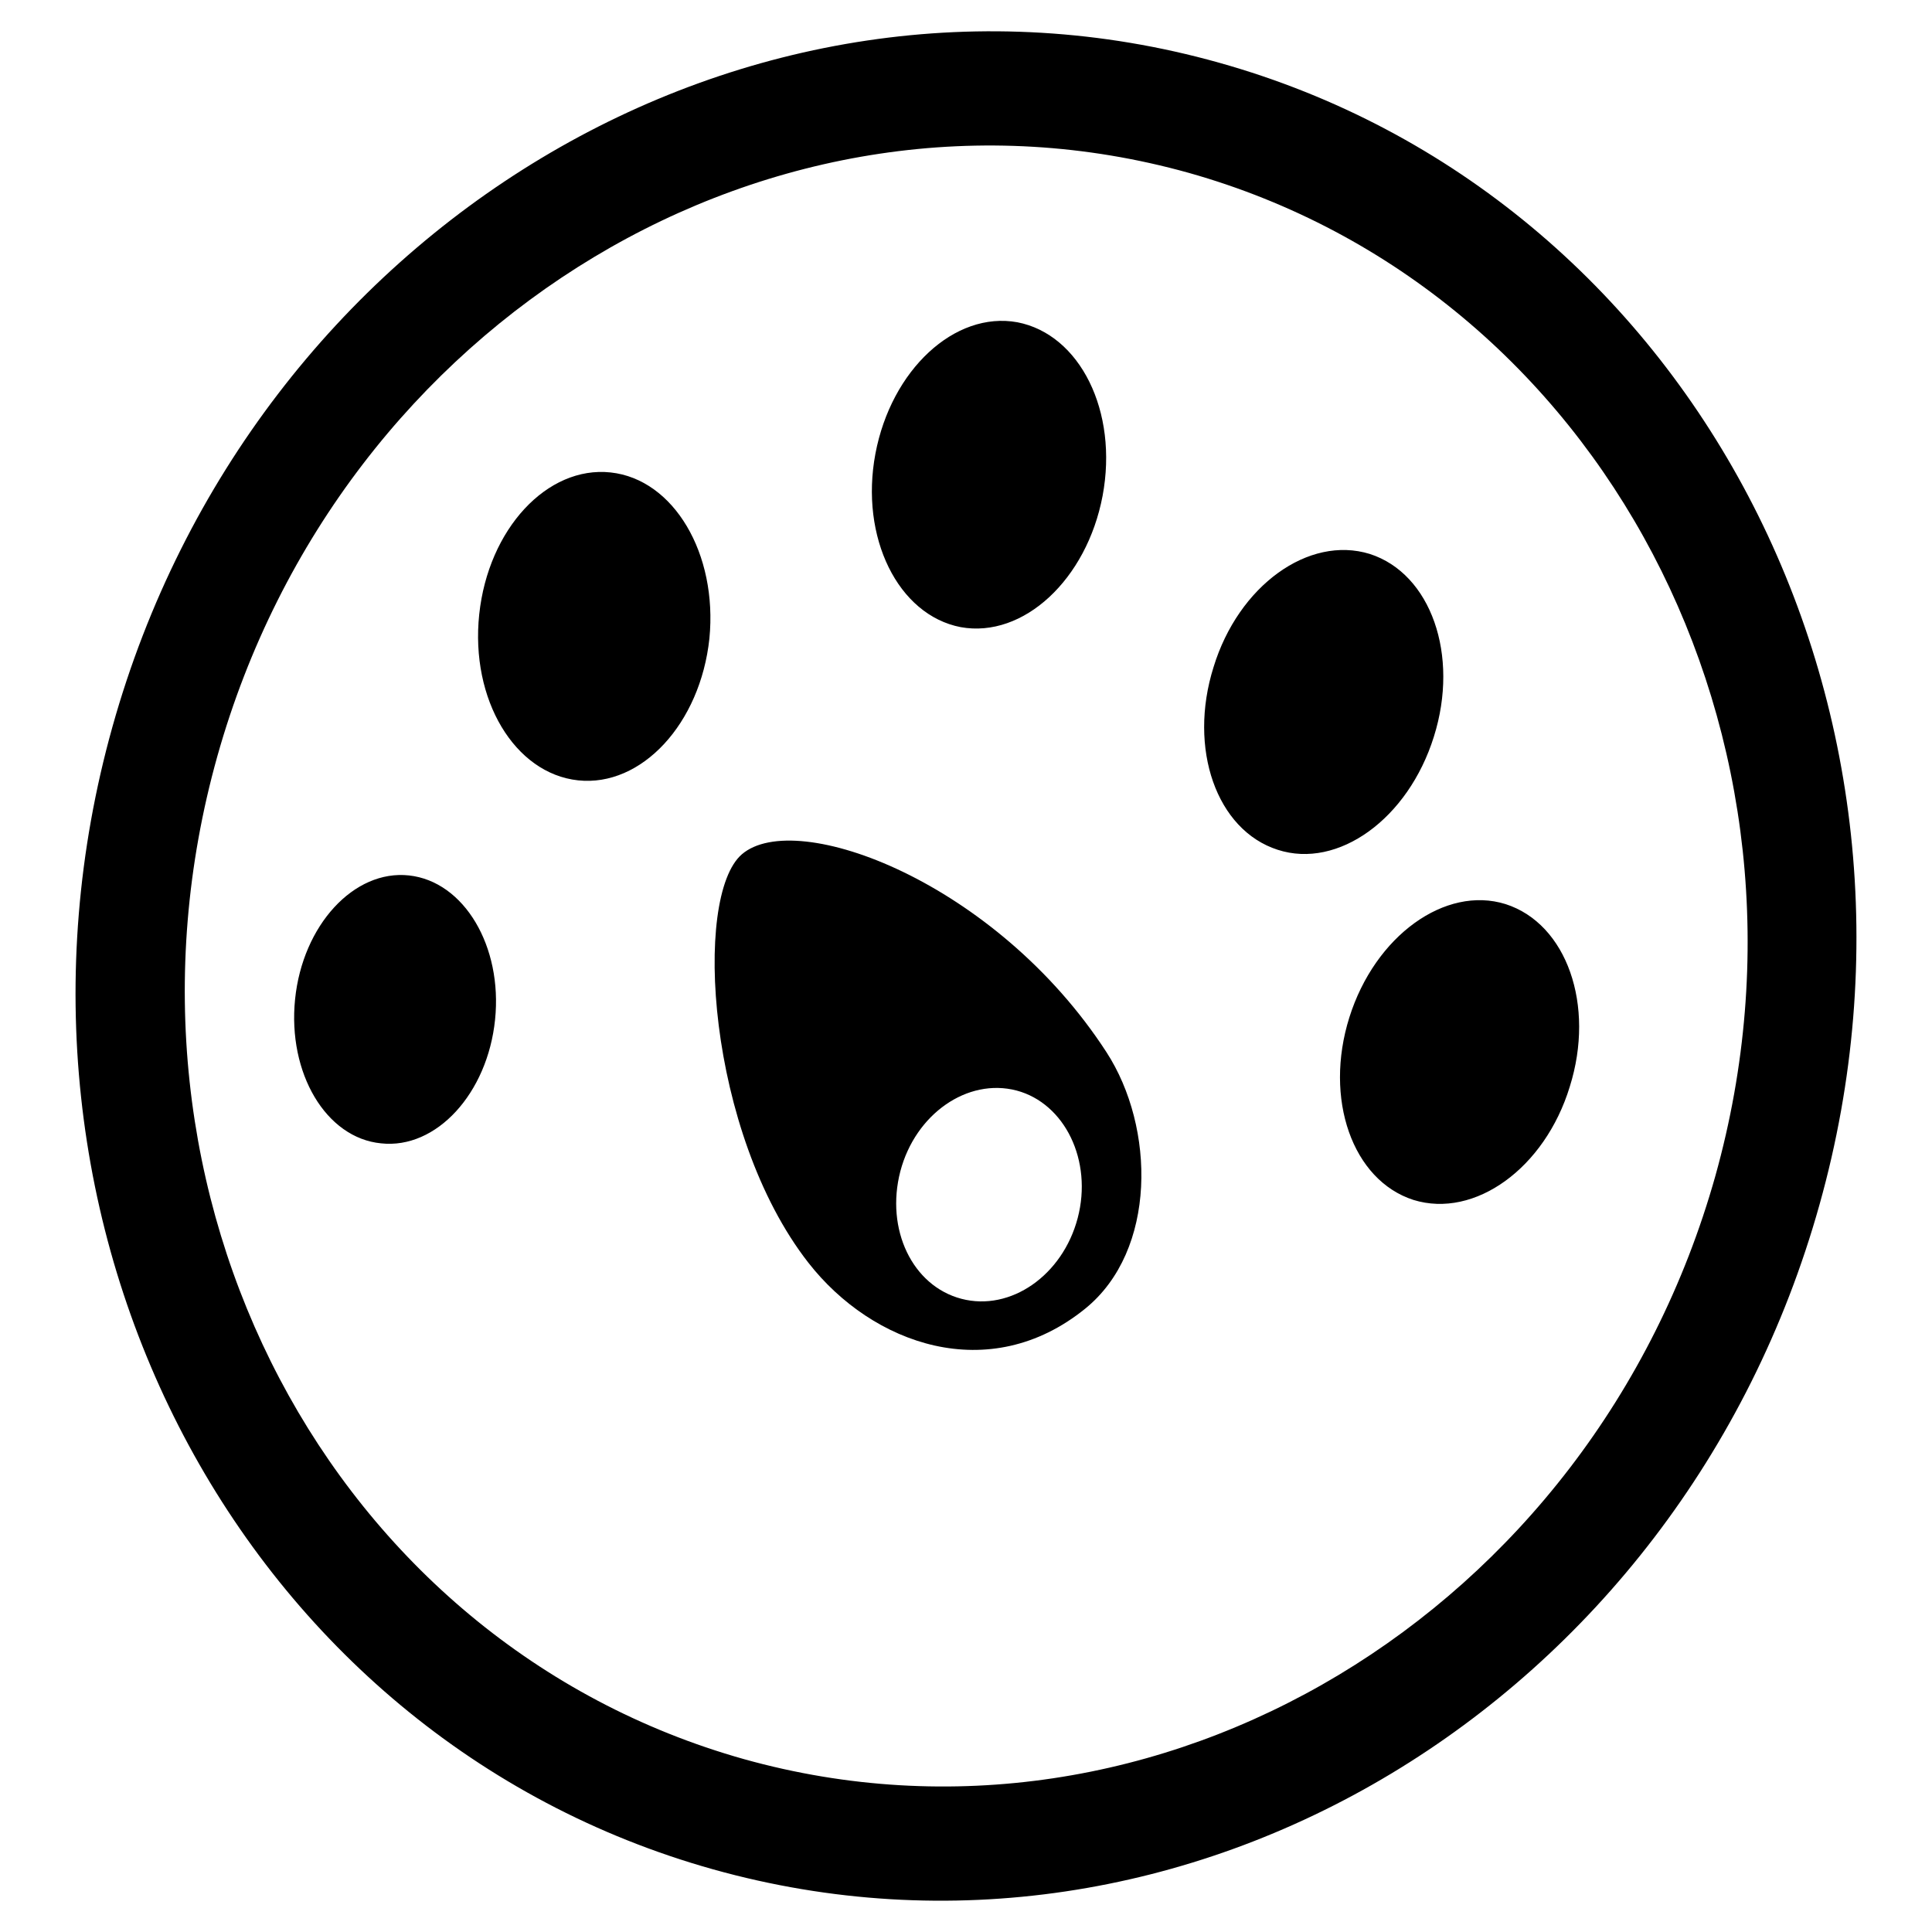 <?xml version="1.0" encoding="utf-8"?>
<!-- Svg Vector Icons : http://www.onlinewebfonts.com/icon -->
<!DOCTYPE svg PUBLIC "-//W3C//DTD SVG 1.1//EN" "http://www.w3.org/Graphics/SVG/1.1/DTD/svg11.dtd">
<svg version="1.1" xmlns="http://www.w3.org/2000/svg" xmlns:xlink="http://www.w3.org/1999/xlink" x="0px" y="0px" viewBox="0 0 256 256" enable-background="new 0 0 256 256" xml:space="preserve">
<g> <path fill="#000000" d="M161.5,8.3C99.1-9.2,33.4,30.2,14.9,96.3C-3.6,162.4,32,230.2,94.5,247.7c62.5,17.5,128.1-21.9,146.6-88.1 C259.6,93.6,224,25.8,161.5,8.3z M227.3,155.8c-16.3,58-73.9,92.6-128.7,77.3c-54.8-15.4-86.1-74.8-69.8-132.9 c16.3-58,73.9-92.6,128.7-77.3C212.2,38.3,243.5,97.8,227.3,155.8z"/> <path fill="#000000" d="M54.2,116c-7.3-0.8-14.1,6.6-15.1,16.4c-1,9.8,4.1,18.4,11.4,19.1c7.3,0.8,14.1-6.6,15.1-16.4 C66.6,125.4,61.5,116.8,54.2,116L54.2,116z M80.9,62.6c-8.4-0.9-16.2,7.5-17.4,18.8c-1.2,11.3,4.7,21.1,13.1,22 c8.4,0.9,16.2-7.5,17.4-18.8C95.1,73.4,89.3,63.5,80.9,62.6z M127.3,83.1c8.3,1.5,16.7-6.3,18.8-17.4c2.1-11.2-3-21.4-11.3-23 c-8.3-1.5-16.7,6.3-18.8,17.4S119,81.5,127.3,83.1z M190,97.6c3.4-10.8-0.4-21.6-8.5-24.2c-8.1-2.5-17.4,4.2-20.7,15 c-3.4,10.8,0.4,21.6,8.5,24.2C177.3,115.2,186.6,108.5,190,97.6z M178.8,134.8c-3.4,10.8,0.4,21.6,8.5,24.2 c8.1,2.5,17.4-4.2,20.7-15c3.4-10.8-0.4-21.6-8.5-24.2C191.5,117.3,182.2,124,178.8,134.8z M98.3,113.2c-6.5,5.6-4.6,36.9,8.8,54.1 c8.5,10.9,24,16.4,36.7,6.1c9.5-7.7,9.3-24,2.8-34C132,116.9,105.5,107,98.3,113.2z M142.8,161.4c-2,7.6-8.9,12.4-15.4,10.7 c-6.5-1.7-10.1-9.2-8.1-16.9c2-7.6,8.9-12.4,15.4-10.7C141.1,146.2,144.8,153.8,142.8,161.4z"/></g>
</svg>